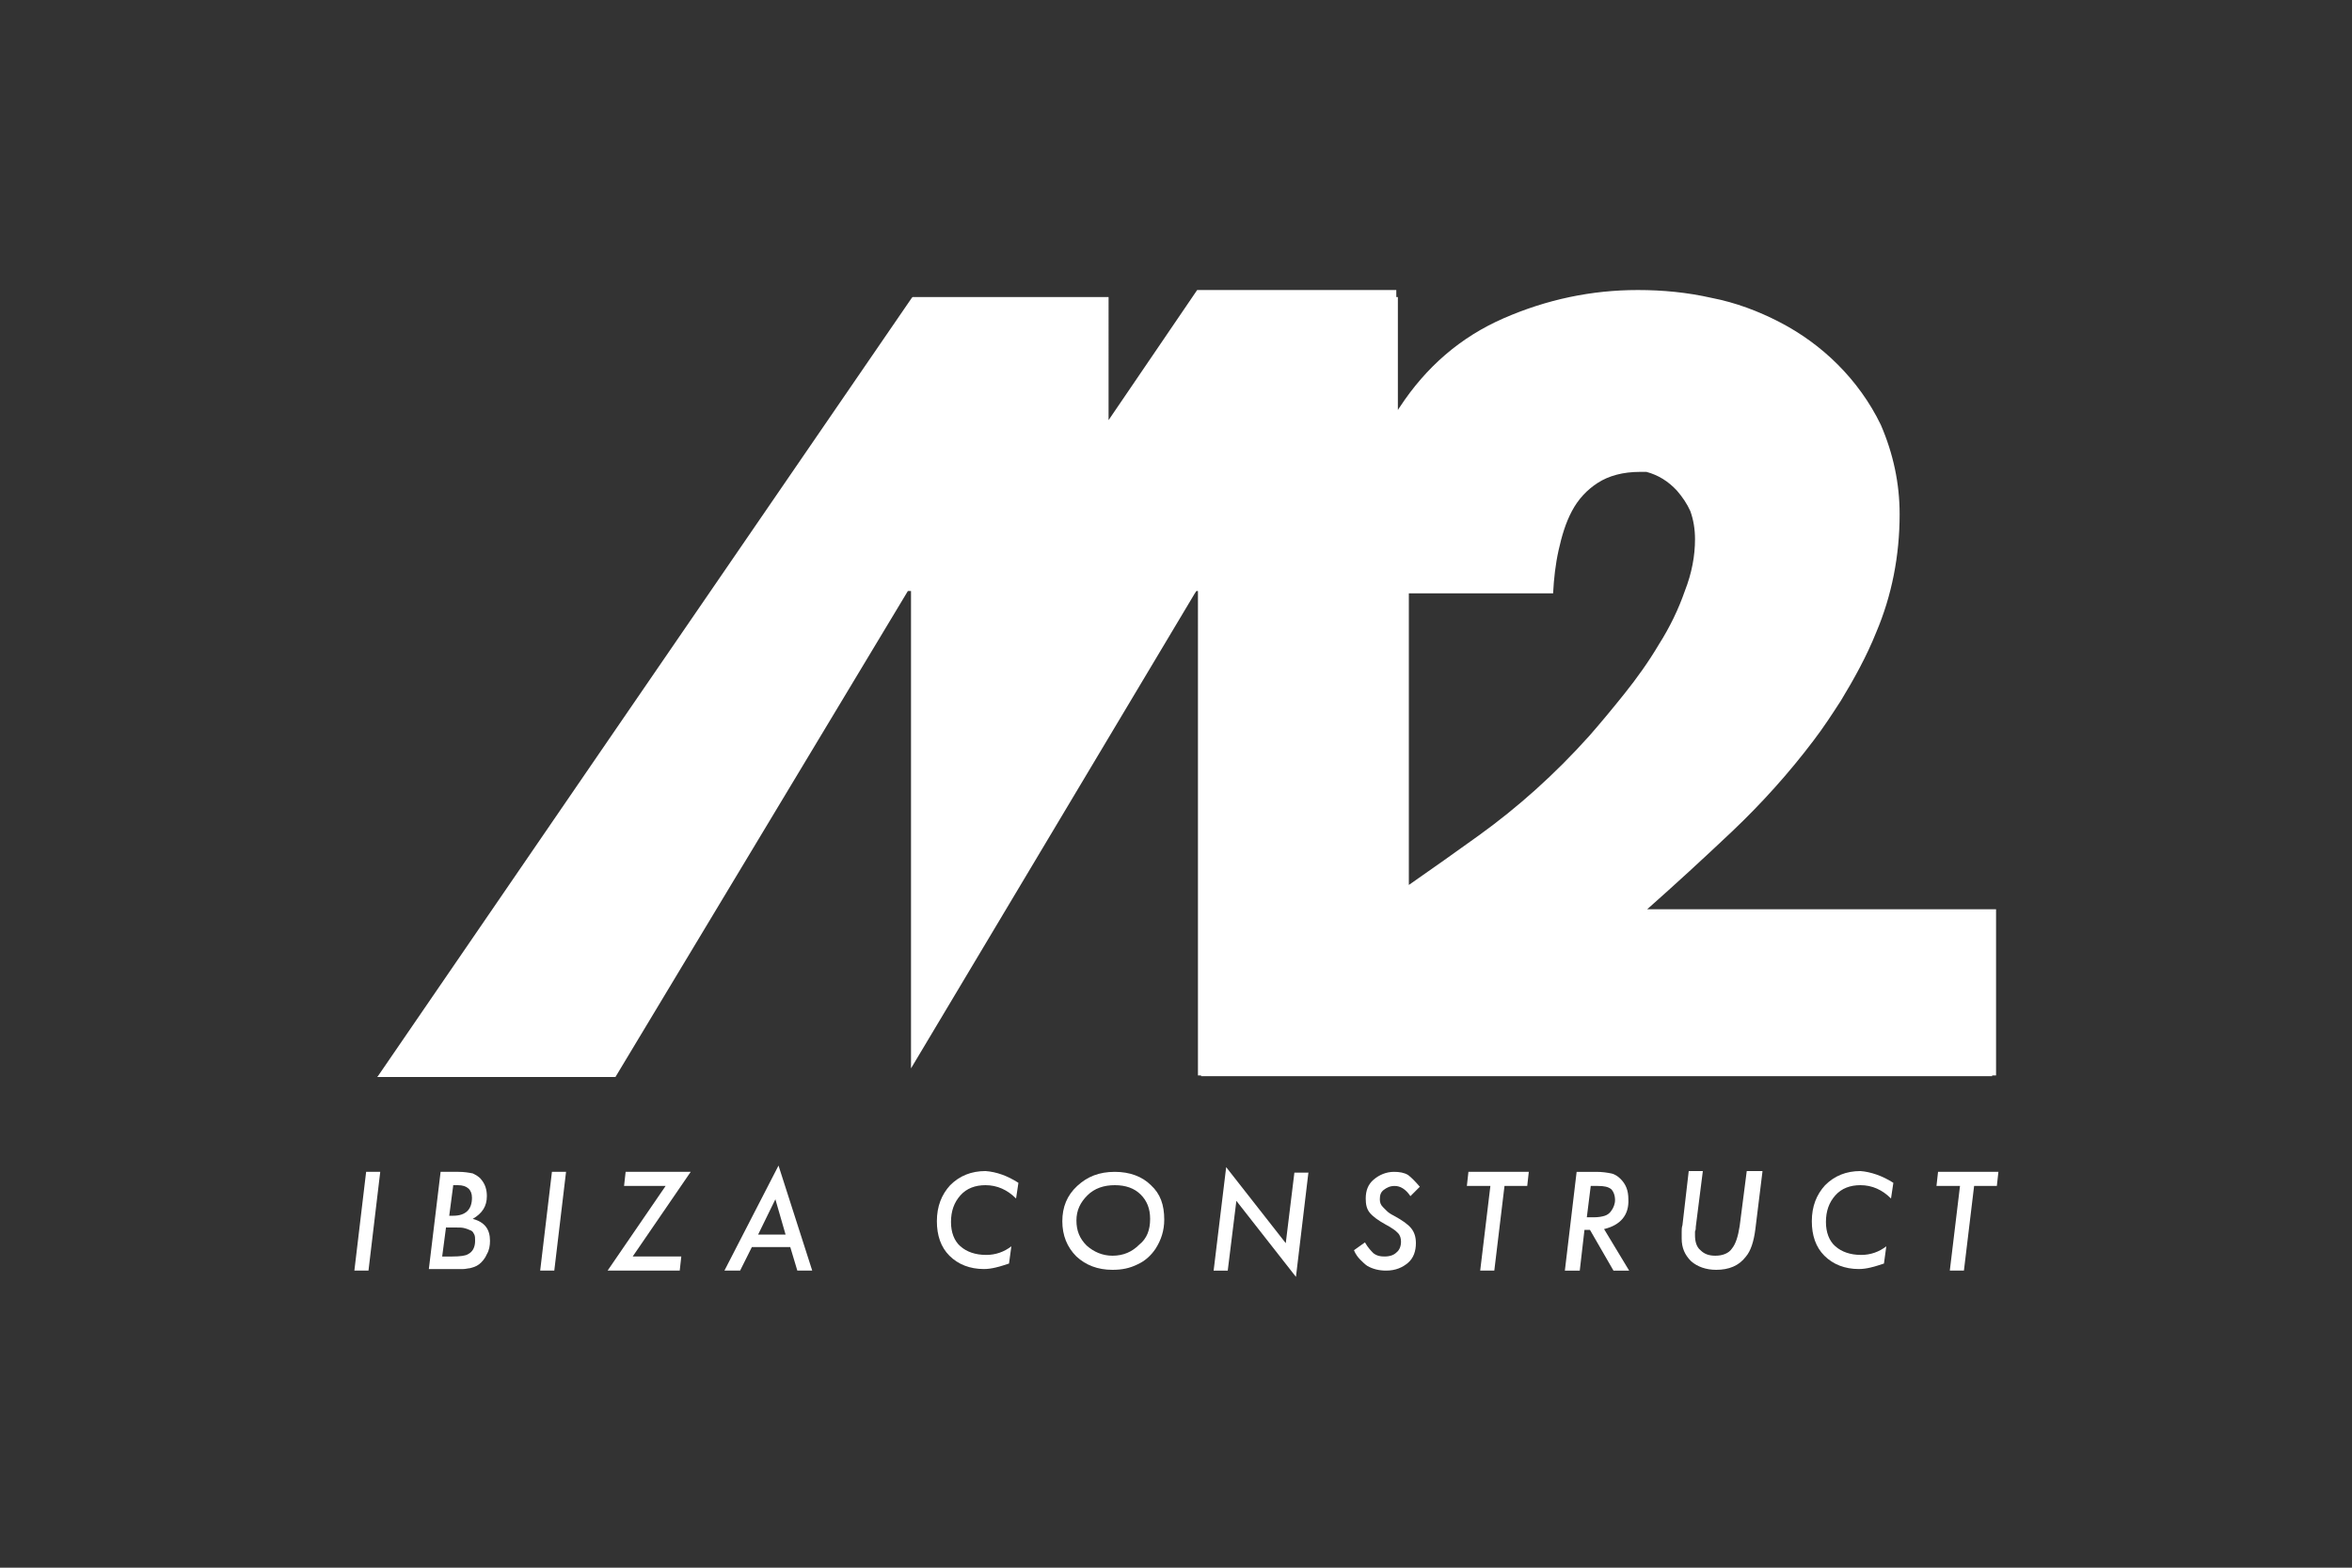 <?xml version="1.0" encoding="utf-8"?>
<!-- Generator: Adobe Illustrator 25.0.1, SVG Export Plug-In . SVG Version: 6.00 Build 0)  -->
<svg version="1.2" baseProfile="tiny" id="Capa_1" xmlns="http://www.w3.org/2000/svg" xmlns:xlink="http://www.w3.org/1999/xlink"
	 x="0px" y="0px" viewBox="0 0 300 200" overflow="visible" xml:space="preserve">
<rect x="0" y="0" width="300" height="200" fill="#333333" stroke="none"/>
<g>
	<path fill="#FFFFFF" d="M210.1,116c3.5-3.1,7.1-6.4,10.8-9.9c3.8-3.6,7.3-7.5,10.4-11.6c1.3-1.7,2.4-3.4,3.5-5.1
		c1.7-2.8,3.3-5.7,4.5-8.7c2-4.7,3-9.8,3-15.1c0-3.9-0.8-7.7-2.4-11.4c-1.4-2.9-3.3-5.5-5.5-7.7c-2.2-2.2-4.7-4-7.4-5.4
		c-2.7-1.4-5.6-2.5-8.7-3.1c-3.1-0.7-6.2-1-9.4-1c-5.9,0-11.6,1.2-17.1,3.6c-5.5,2.4-9.9,6.2-13.3,11.4c-0.1,0.1-0.1,0.2-0.2,0.3
		V37.9h-0.2v-0.9h-25.4l-11.3,16.6V37.9H141h-24.6l-0.1,0.1L77.4,94.7l-29.2,42.6l-0.1,0.1h30.4l37-61.5l0,0l0.3-0.5h0.4v12.5v47.2
		v1.2l36.2-60.6l0.2-0.3h0.2V85v52.2h0.4v0.1h100.9v-0.1h0.5V116H210.1z M179.7,75.7h18.4c0.1-1.9,0.3-3.7,0.7-5.5
		c0.4-1.8,0.9-3.5,1.7-5c0.8-1.5,1.9-2.7,3.3-3.6c1.4-0.9,3.2-1.4,5.4-1.4c0.3,0,0.5,0,0.8,0c1.5,0.4,2.8,1.2,3.9,2.4
		c0.7,0.8,1.3,1.7,1.7,2.6c0.4,1.1,0.6,2.3,0.6,3.6c0,2.1-0.4,4.3-1.3,6.6c-0.8,2.3-1.9,4.6-3.3,6.8c-1.3,2.2-2.8,4.3-4.4,6.3
		c-1.6,2-3.1,3.8-4.5,5.4c-4.4,4.9-9.1,9.1-14.1,12.7c-2.9,2.1-5.9,4.2-8.9,6.3V75.7z"/>
</g>
<g>
	<path fill="#FFFFFF" d="M48.5,149.5L47,162.1h-1.8l1.5-12.6H48.5z"/>
	<path fill="#FFFFFF" d="M56.2,149.5h2.3c0.7,0,1.3,0.1,1.8,0.2c0.4,0.2,0.8,0.4,1.1,0.8c0.5,0.6,0.7,1.3,0.7,2.1
		c0,1.3-0.6,2.2-1.8,2.9c1.5,0.4,2.2,1.3,2.2,2.8c0,0.6-0.1,1.2-0.4,1.7c-0.2,0.5-0.6,1-1,1.3c-0.4,0.3-0.8,0.4-1.2,0.5
		c-0.2,0-0.5,0.1-0.8,0.1s-0.7,0-1.1,0h-3.3L56.2,149.5z M56.9,156.5l-0.5,3.8h1.3c1,0,1.7-0.1,2-0.3c0.6-0.3,0.9-0.9,0.9-1.7
		c0-0.3,0-0.6-0.1-0.8c-0.1-0.2-0.2-0.4-0.4-0.5c-0.2-0.1-0.5-0.2-0.8-0.3c-0.3-0.1-0.7-0.1-1.2-0.1H56.9z M57.8,151.3l-0.5,3.8h0.5
		c1.6,0,2.4-0.8,2.4-2.3c0-1-0.6-1.6-1.8-1.6H57.8z"/>
	<path fill="#FFFFFF" d="M72.2,149.5l-1.5,12.6h-1.8l1.5-12.6H72.2z"/>
	<path fill="#FFFFFF" d="M86.9,160.3l-0.2,1.8h-9.2l7.4-10.8h-5.3l0.2-1.8h8.3l-7.4,10.8H86.9z"/>
	<path fill="#FFFFFF" d="M95.9,159.1l-1.5,3h-2l6.9-13.4l4.3,13.4h-1.9l-0.9-3H95.9z M96.7,157.5h3.5l-1.3-4.5L96.7,157.5z"/>
	<path fill="#FFFFFF" d="M129.9,150.9l-0.3,2c-1.1-1.1-2.4-1.7-3.9-1.7c-1.3,0-2.4,0.4-3.2,1.3c-0.8,0.9-1.2,2-1.2,3.4
		c0,1.3,0.4,2.4,1.2,3.1c0.8,0.7,1.9,1.1,3.3,1.1c1.2,0,2.3-0.4,3.2-1.1l-0.3,2.2c-1.2,0.4-2.2,0.7-3.2,0.7c-1.8,0-3.3-0.6-4.4-1.7
		c-1.1-1.1-1.6-2.6-1.6-4.4c0-1.9,0.6-3.4,1.7-4.6c1.2-1.2,2.7-1.8,4.5-1.8C127.1,149.5,128.5,150,129.9,150.9z"/>
	<path fill="#FFFFFF" d="M148.5,155.6c0,1.4-0.4,2.6-1.1,3.7c-0.6,0.9-1.4,1.6-2.3,2c-1,0.5-2,0.7-3.2,0.7c-1.9,0-3.4-0.6-4.6-1.7
		c-1.2-1.2-1.8-2.7-1.8-4.5c0-1.8,0.6-3.3,1.9-4.5c1.3-1.2,2.8-1.8,4.8-1.8c1.9,0,3.5,0.6,4.6,1.7
		C148,152.3,148.5,153.7,148.5,155.6z M146.7,155.5c0-1.3-0.4-2.3-1.2-3.1c-0.8-0.8-1.9-1.2-3.3-1.2c-1.4,0-2.6,0.4-3.5,1.3
		c-0.9,0.9-1.4,1.9-1.4,3.2c0,1.3,0.4,2.3,1.3,3.2c0.9,0.8,2,1.3,3.3,1.3c1.4,0,2.5-0.5,3.4-1.4C146.3,158,146.7,156.9,146.7,155.5z
		"/>
	<path fill="#FFFFFF" d="M166.9,149.5l-1.6,13.4l-7.6-9.7l-1.1,8.9h-1.8l1.6-13.2l7.6,9.7l1.1-9H166.9z"/>
	<path fill="#FFFFFF" d="M181.1,151.4l-1.2,1.2c-0.6-0.9-1.3-1.3-2-1.3c-0.6,0-1,0.2-1.4,0.5c-0.4,0.3-0.5,0.7-0.5,1.2
		c0,0.4,0.1,0.7,0.4,1c0.1,0.1,0.3,0.3,0.5,0.5c0.2,0.2,0.5,0.4,0.9,0.6c1.1,0.6,1.8,1.1,2.2,1.6c0.4,0.5,0.6,1.1,0.6,1.9
		c0,1-0.3,1.9-1,2.5c-0.7,0.6-1.6,1-2.8,1c-0.9,0-1.7-0.2-2.4-0.6c-0.3-0.2-0.6-0.5-0.9-0.8c-0.3-0.3-0.6-0.7-0.8-1.2l1.4-1
		c0.4,0.7,0.8,1.1,1.1,1.4c0.4,0.3,0.8,0.4,1.4,0.4c0.7,0,1.2-0.2,1.5-0.5c0.4-0.3,0.6-0.8,0.6-1.4c0-0.4-0.1-0.8-0.4-1.1
		c-0.1-0.1-0.3-0.3-0.6-0.5c-0.3-0.2-0.6-0.4-1-0.6c-0.9-0.5-1.6-1-2-1.5c-0.4-0.5-0.5-1.1-0.5-1.8c0-1,0.3-1.8,1-2.4
		c0.7-0.6,1.6-1,2.6-1c0.7,0,1.3,0.1,1.8,0.4C180,150.2,180.5,150.7,181.1,151.4z"/>
	<path fill="#FFFFFF" d="M191.9,151.3l-1.3,10.8h-1.8l1.3-10.8h-3l0.2-1.8h7.7l-0.2,1.8H191.9z"/>
	<path fill="#FFFFFF" d="M204.6,156.8l3.2,5.3h-2l-3-5.2h-0.7l-0.6,5.2h-1.9l1.5-12.6h2.5c0.8,0,1.4,0.1,1.9,0.2
		c0.5,0.1,0.9,0.4,1.2,0.7c0.7,0.7,1,1.5,1,2.6C207.8,155,206.7,156.3,204.6,156.8z M202.9,151.3l-0.5,4h0.9c0.6,0,1.1-0.1,1.4-0.2
		c0.3-0.1,0.6-0.3,0.8-0.6c0.3-0.4,0.5-0.9,0.5-1.4c0-0.6-0.2-1.1-0.5-1.4c-0.4-0.3-0.9-0.4-1.7-0.4H202.9z"/>
	<path fill="#FFFFFF" d="M224.8,149.5l-0.9,7.3c-0.2,1.6-0.6,2.8-1.2,3.5c-0.9,1.2-2.2,1.7-3.8,1.7c-1.3,0-2.4-0.4-3.2-1.1
		c-0.8-0.8-1.2-1.7-1.2-2.9c0-0.2,0-0.5,0-0.8c0-0.3,0-0.6,0.1-0.9l0.8-6.9h1.8l-0.9,7.1c0,0.2,0,0.4-0.1,0.6c0,0.2,0,0.3,0,0.5
		c0,0.8,0.2,1.5,0.7,1.9c0.5,0.5,1.1,0.7,1.9,0.7c0.9,0,1.7-0.3,2.1-0.9c0.5-0.6,0.8-1.6,1-2.9l0.9-7H224.8z"/>
	<path fill="#FFFFFF" d="M241.5,150.9l-0.3,2c-1.1-1.1-2.4-1.7-3.9-1.7c-1.3,0-2.4,0.4-3.2,1.3c-0.8,0.9-1.2,2-1.2,3.4
		c0,1.3,0.4,2.4,1.2,3.1c0.8,0.7,1.9,1.1,3.3,1.1c1.2,0,2.3-0.4,3.2-1.1l-0.3,2.2c-1.2,0.4-2.2,0.7-3.2,0.7c-1.8,0-3.3-0.6-4.4-1.7
		c-1.1-1.1-1.6-2.6-1.6-4.4c0-1.9,0.6-3.4,1.7-4.6c1.2-1.2,2.7-1.8,4.5-1.8C238.6,149.5,240.1,150,241.5,150.9z"/>
	<path fill="#FFFFFF" d="M251.8,151.3l-1.3,10.8h-1.8l1.3-10.8h-3l0.2-1.8h7.7l-0.2,1.8H251.8z"/>
</g>
</svg>
